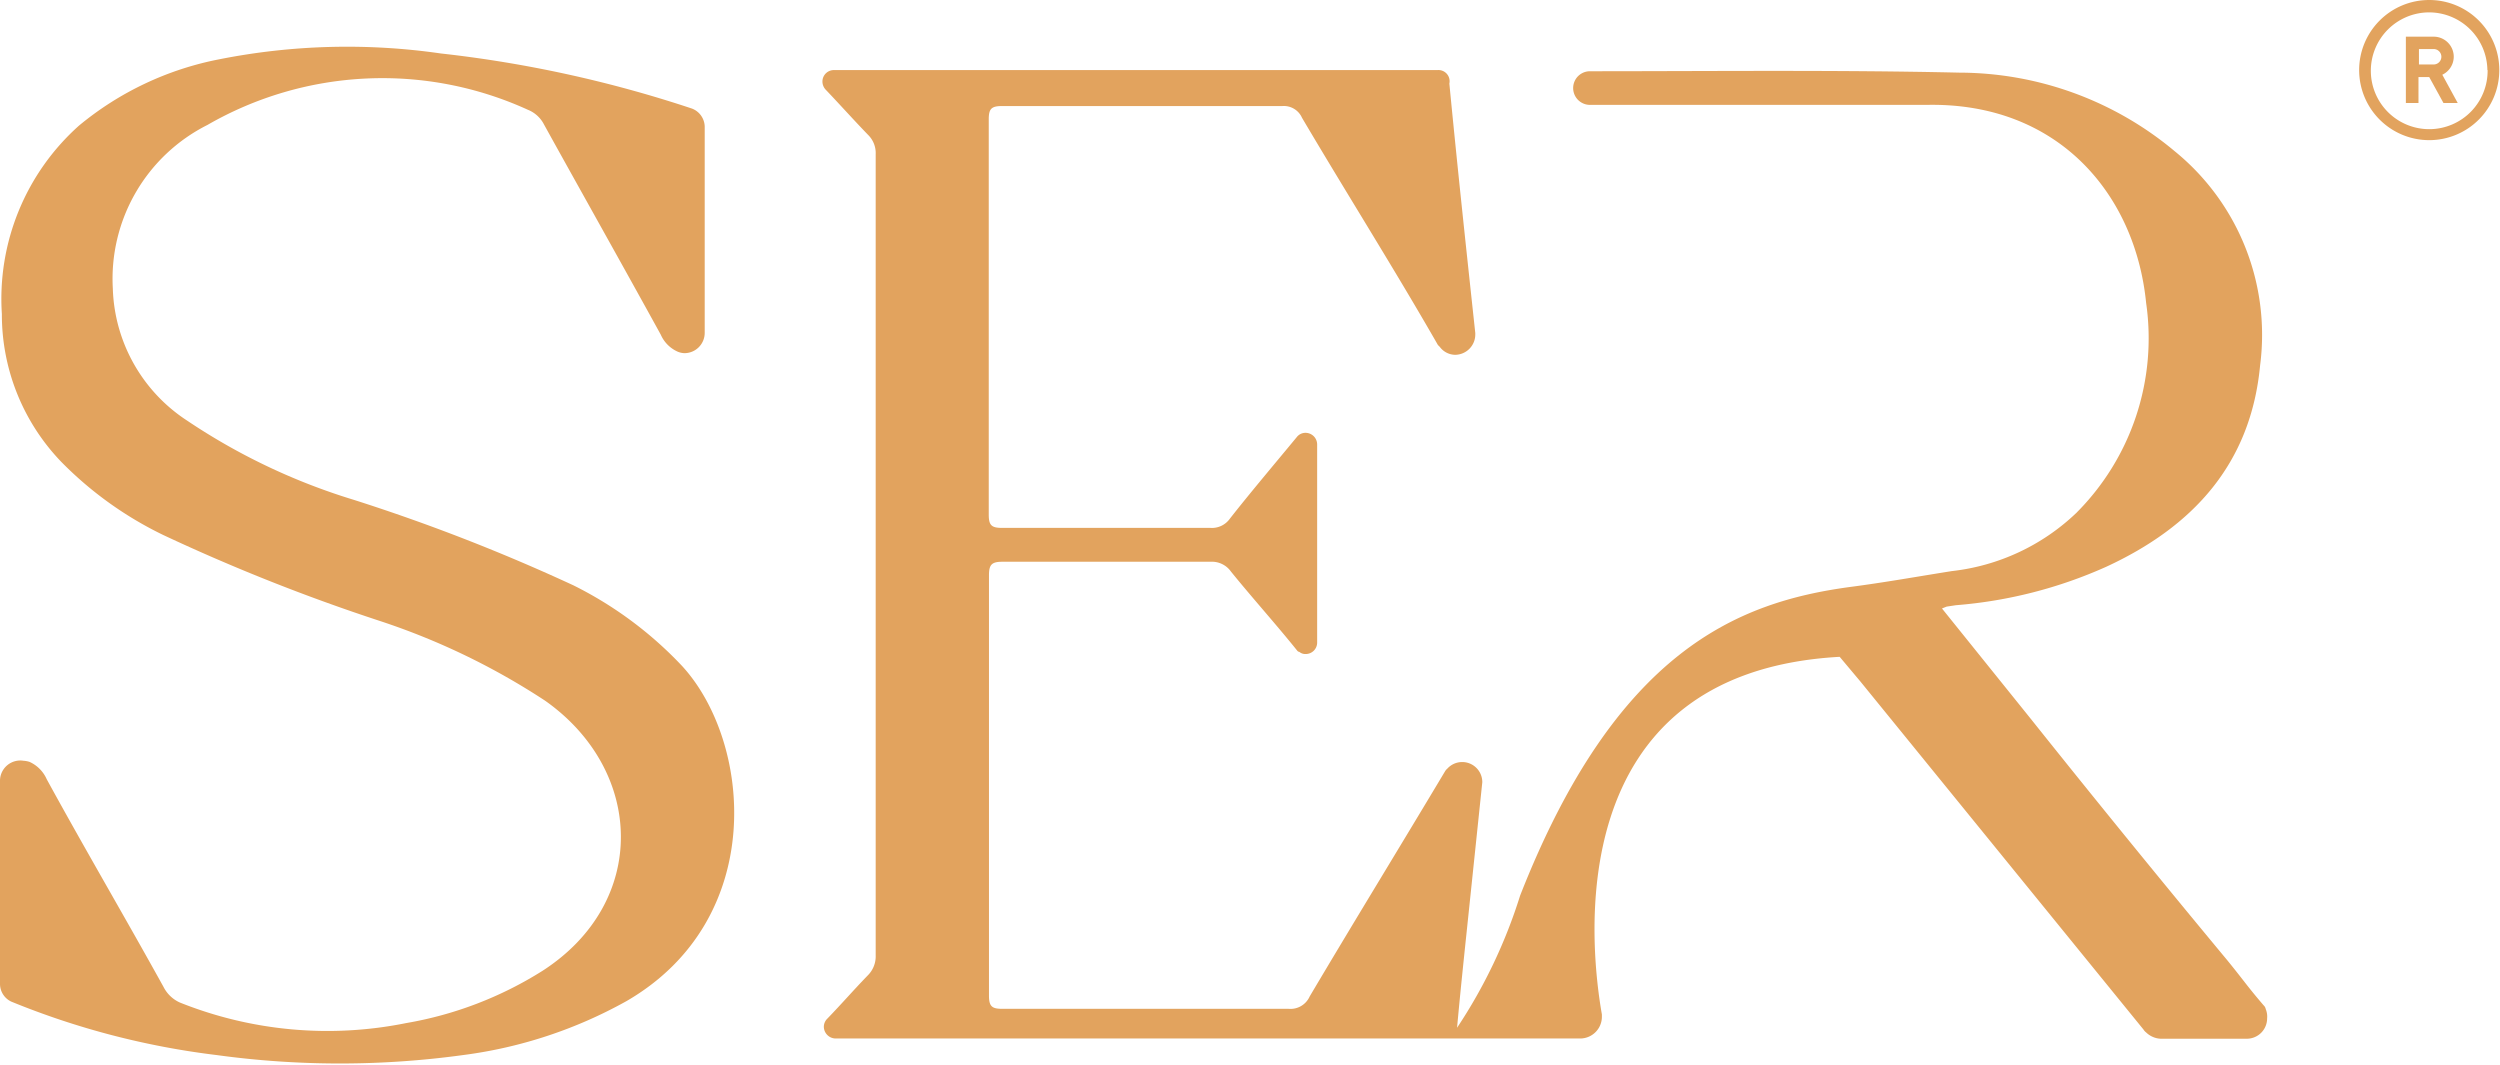 <svg xmlns="http://www.w3.org/2000/svg" viewBox="0 0 107.03 45.59"><defs><style>.cls-1{fill:#e2a35e;}</style></defs><g id="Capa_2" data-name="Capa 2"><g id="Capa_1-2" data-name="Capa 1"><path class="cls-1" d="M24.55,25.06a80.55,80.55,0,0,0-9.4-3.66A26.78,26.78,0,0,1,8,18a7,7,0,0,1-3.17-5.65,7.37,7.37,0,0,1,4.05-7A15,15,0,0,1,22.6,4.7a1.33,1.33,0,0,1,.69.63c1.66,3,3.35,6,5,9a1.42,1.42,0,0,0,.71.72h0a.82.82,0,0,0,.3.07.87.87,0,0,0,.87-.87c0-1.51,0-2.76,0-4.27s0-3,0-4.57h0v0h0a.85.85,0,0,0-.54-.76h0A52.28,52.28,0,0,0,18.88,2.29a28.07,28.07,0,0,0-9.5.25,13.41,13.41,0,0,0-6,2.84A9.94,9.94,0,0,0,.08,13.44a9.09,9.09,0,0,0,2.55,6.34A15.69,15.69,0,0,0,7,22.91a82.13,82.13,0,0,0,9.28,3.68A29.88,29.88,0,0,1,23.34,30c4.25,3,4.43,8.63-.11,11.56a16,16,0,0,1-5.84,2.24,17,17,0,0,1-9.69-.88A1.45,1.45,0,0,1,7,42.25c-1.66-3-3.37-5.91-5-8.89a1.46,1.46,0,0,0-.73-.74l0,0,0,0h0a1,1,0,0,0-.26-.05A.87.87,0,0,0,0,33.4c0,3,0,5.7,0,8.74H0v0a0,0,0,0,0,0,0,.84.84,0,0,0,.48.74,0,0,0,0,1,0,0h0a34,34,0,0,0,8.8,2.29,38.75,38.75,0,0,0,10.54,0,19.48,19.48,0,0,0,7-2.31c6.06-3.51,5.37-11.11,2.37-14.36A16.42,16.42,0,0,0,24.55,25.06Z"></path><path class="cls-1" d="M97,43.2h0a.29.29,0,0,0-.09-.16c-.72-.84-.8-1-1.54-1.91Q91.11,36,86.93,30.76l-3.79-4.71.2-.08.4-.06a19.48,19.48,0,0,0,6.42-1.64c3.71-1.71,6.2-4.39,6.6-8.63a10.13,10.13,0,0,0-3.65-9.16,14.4,14.4,0,0,0-9.22-3.37c-5.2-.12-10.63-.06-15.82-.06h0a.72.72,0,0,0,0,1.44h7.43c2.34,0,4.68,0,7,0,5.62-.11,8.92,3.83,9.38,8.48a10.57,10.57,0,0,1-3,9,9.19,9.19,0,0,1-5.32,2.48c-1.45.23-2.9.49-4.36.68-4.79.65-10,2.71-14.12,13.21A22.12,22.12,0,0,1,62.38,44c.13-1.43.28-2.86.43-4.29l.65-6.22h0s0,0,0,0a.86.86,0,0,0-1.5-.58.44.44,0,0,0-.1.12c-1.9,3.18-3.9,6.44-5.79,9.63a.9.9,0,0,1-.9.53q-6.12,0-12.25,0c-.44,0-.58-.09-.58-.56q0-9,0-18c0-.45.11-.58.57-.58,3,0,5.94,0,8.92,0a1,1,0,0,1,.87.42c.89,1.1,1.95,2.28,2.84,3.39l0,0h0a.14.14,0,0,0,.09.05.39.39,0,0,0,.26.09.49.49,0,0,0,.5-.49c0-2.79,0-5.7,0-8.48a.5.5,0,0,0-.5-.5.47.47,0,0,0-.37.18h0c-.9,1.09-2,2.39-2.87,3.5a.94.94,0,0,1-.83.39c-3,0-5.95,0-8.92,0-.45,0-.57-.11-.57-.57q0-8.46,0-16.92c0-.45.11-.57.57-.57q6,0,12,0a.85.85,0,0,1,.84.5c1.87,3.17,4,6.55,5.82,9.73l.08.08a.83.83,0,0,0,.66.34.87.87,0,0,0,.86-.87s0,0,0-.06a.08.08,0,0,1,0,0c-.39-3.62-.76-7.06-1.11-10.68a.05.05,0,0,0,0,0A.48.48,0,0,0,61.54,3H35.71a.49.49,0,0,0-.5.49.51.51,0,0,0,.15.36v0c.61.64,1.2,1.3,1.81,1.93a1.09,1.09,0,0,1,.32.82q0,17.15,0,34.3a1.15,1.15,0,0,1-.34.86c-.62.64-1.12,1.22-1.73,1.85h0a.49.49,0,0,0-.15.35.51.51,0,0,0,.5.5H48.67c4.35,0,8.71,0,13.06,0h5.92a.93.93,0,0,0,.93-.92s0-.07,0-.11,0,0,0,0c-.49-2.8-1.9-14.64,10.18-15.31h0l.89,1.06,12.12,14.9a.43.43,0,0,0,.11.12.08.08,0,0,0,0,0,.93.93,0,0,0,.26.18h0a.92.92,0,0,0,.37.09h.08c1.65,0,1.84,0,3.44,0l.09,0h0l.08,0a.87.87,0,0,0,.86-.87A.85.85,0,0,0,97,43.2Z"></path><path class="cls-1" d="M105.05,2.43a.86.86,0,0,0-.86-.86H103V4.41h.54V3.3H104l.61,1.11h.61l-.66-1.21A.86.86,0,0,0,105.05,2.43Zm-1.49-.33h.63a.33.33,0,0,1,0,.66h-.63Z"></path><path class="cls-1" d="M104,0a3,3,0,1,0,3,3A3,3,0,0,0,104,0Zm2.5,3A2.5,2.5,0,1,1,104,.53,2.5,2.5,0,0,1,106.49,3Z"></path></g></g></svg>